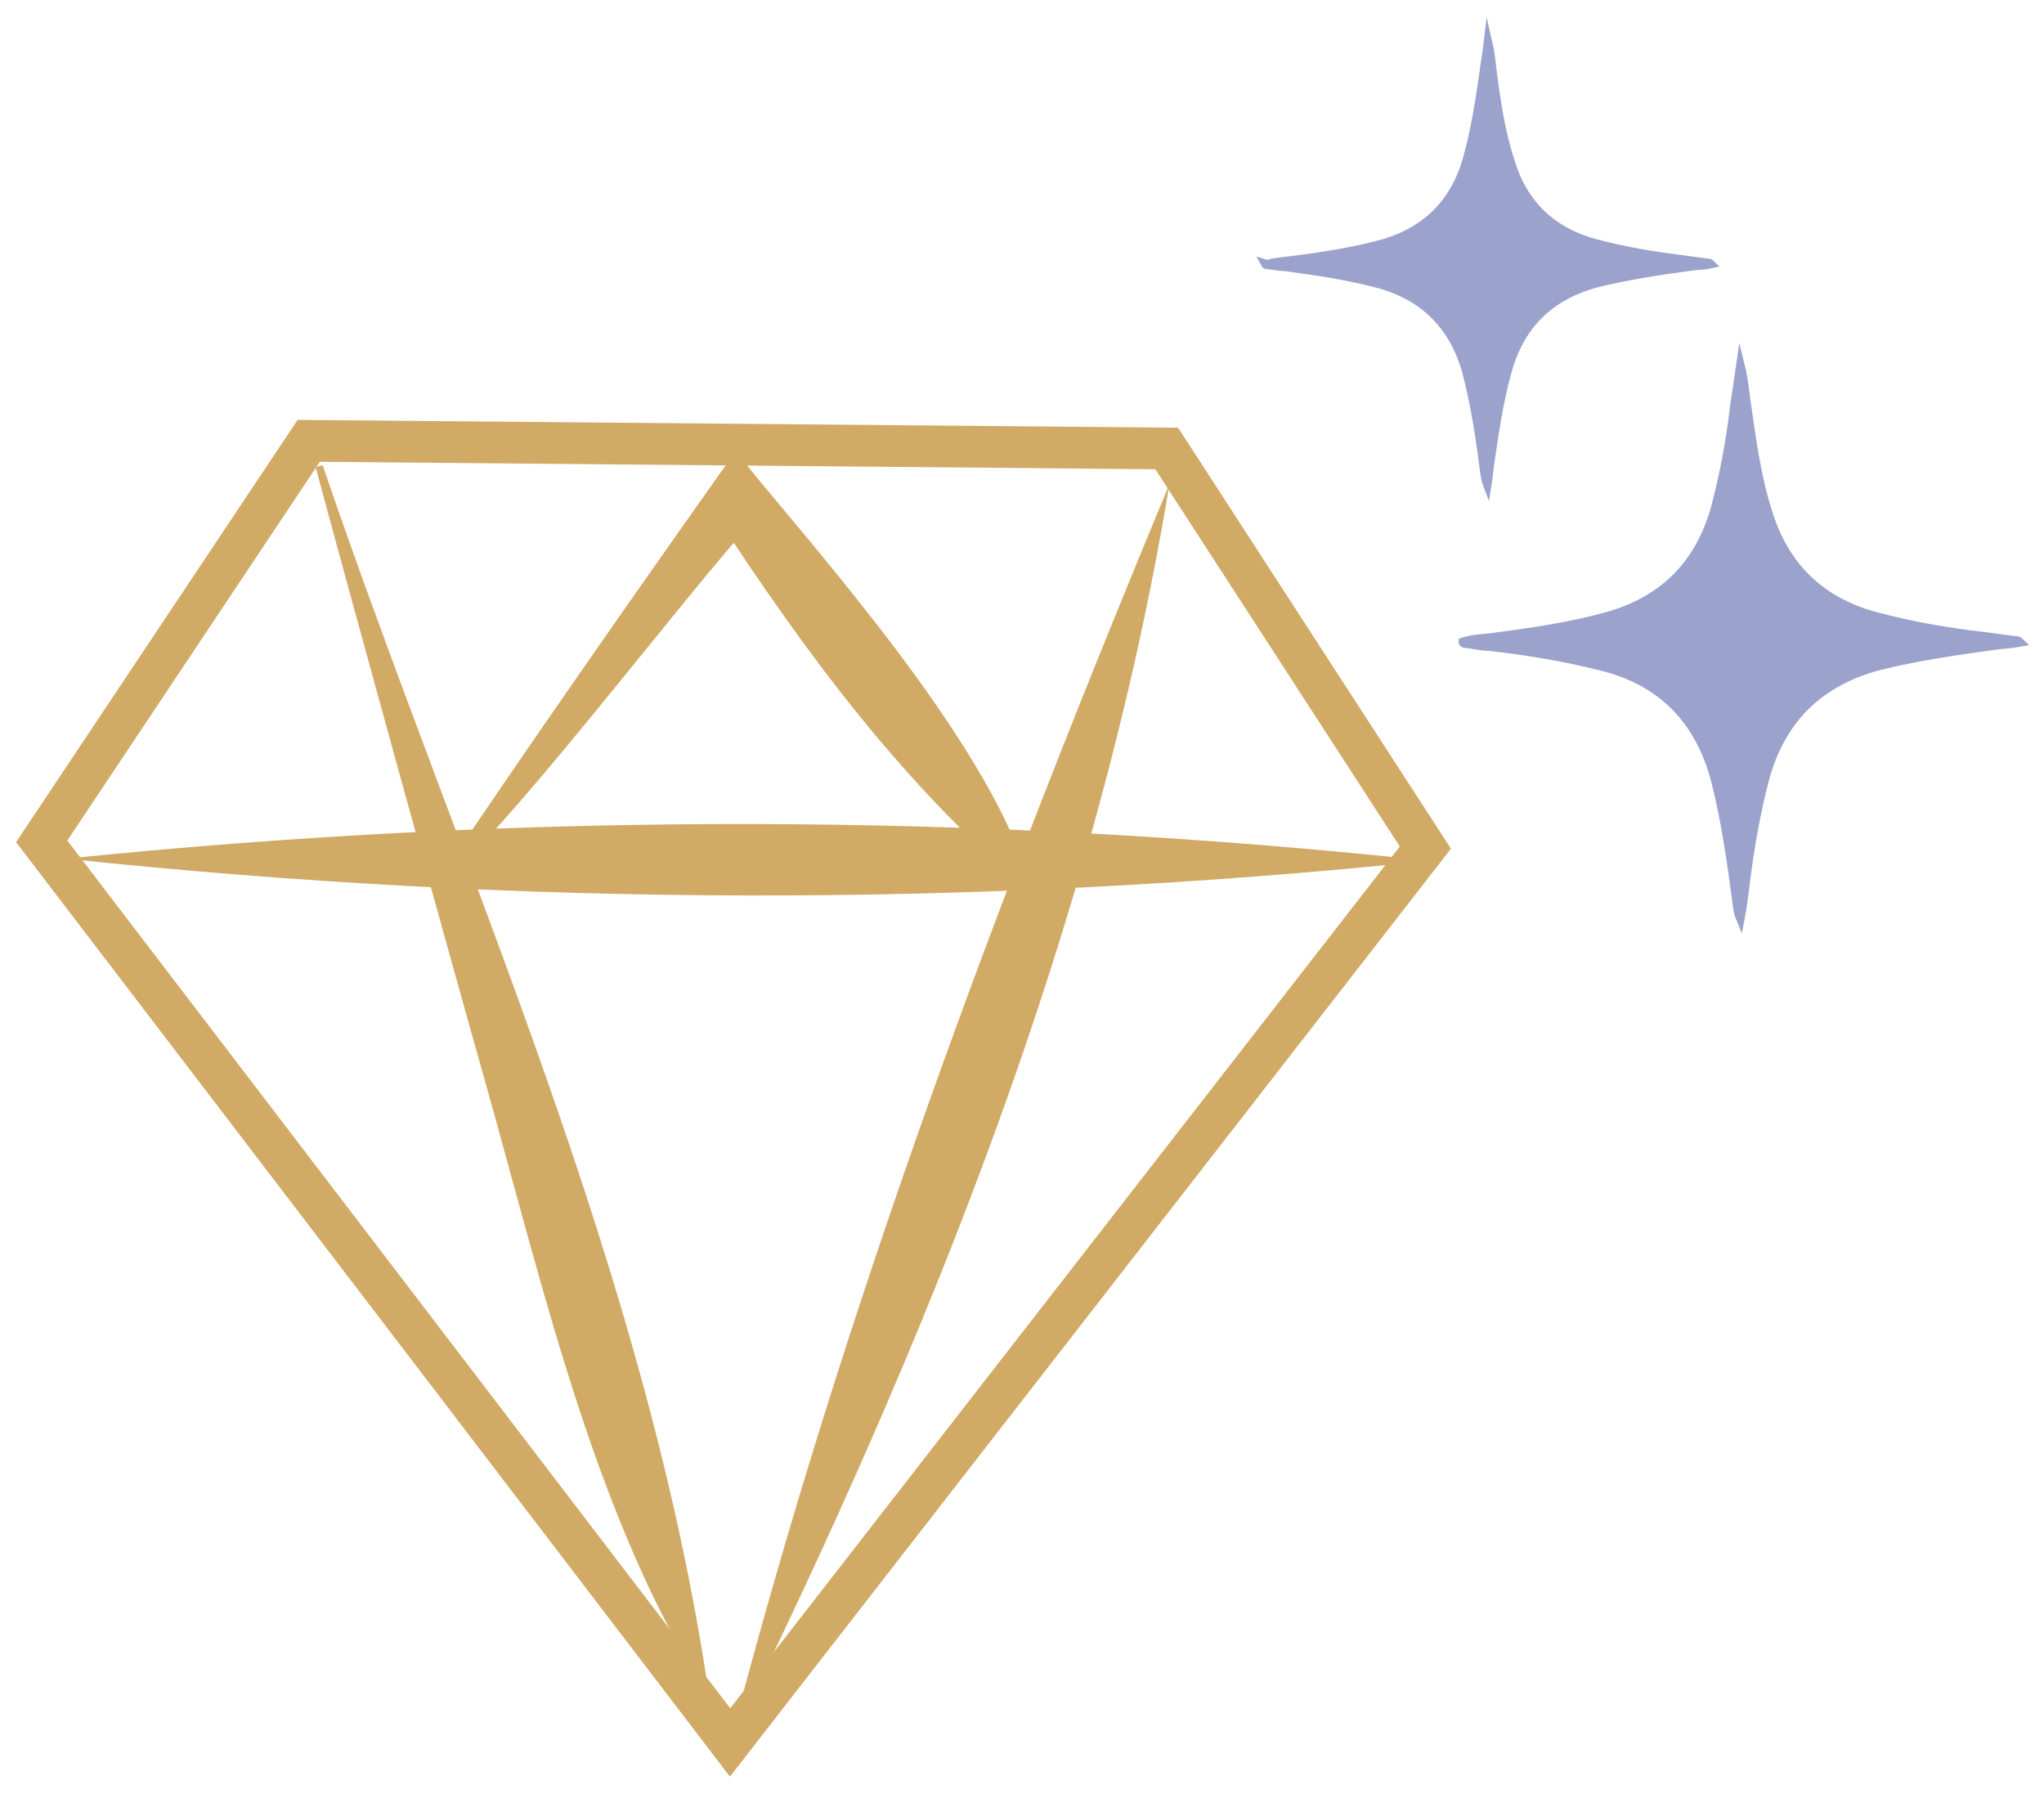 <svg xmlns="http://www.w3.org/2000/svg" fill="none" viewBox="0 0 49 43" height="43" width="49">
<path stroke-miterlimit="10" stroke="#D1AA66" d="M7.401 10.567L27.969 10.75L34.17 20.317L17.502 41.767L1 20.167L7.401 10.567Z"></path>
<path fill="#D1AA66" d="M1.584 20.583C12.468 19.467 23.369 19.467 34.254 20.633C23.369 21.767 12.468 21.733 1.584 20.583Z"></path>
<path fill="#D1AA66" d="M17.502 41.767C20.202 31.417 23.936 21.45 28.036 11.6C26.286 22.167 22.219 32.183 17.502 41.767Z"></path>
<path fill="#D1AA66" d="M7.734 11.15C11.068 20.917 15.502 30.4 17.002 40.667C14.335 36.583 13.051 30.983 11.684 26.117C10.634 22.4 8.567 14.917 7.567 11.2L7.734 11.15Z"></path>
<path stroke-miterlimit="10" stroke-width="0.2" stroke="#9BA3CC" fill="#9BA3CC" d="M30.37 6.333C30.537 6.283 30.704 6.267 30.87 6.25C31.67 6.15 32.454 6.033 33.221 5.817C34.237 5.5 34.887 4.817 35.171 3.8C35.354 3.15 35.454 2.5 35.554 1.833C35.587 1.55 35.638 1.283 35.671 1C35.721 1.217 35.754 1.433 35.771 1.65C35.871 2.4 35.971 3.133 36.204 3.85C36.521 4.9 37.204 5.55 38.254 5.833C38.955 6.017 39.638 6.133 40.338 6.217C40.538 6.25 40.738 6.267 40.938 6.3C40.971 6.3 40.988 6.3 41.021 6.333C40.871 6.367 40.721 6.367 40.588 6.383C39.821 6.483 39.054 6.6 38.304 6.783C37.154 7.083 36.421 7.8 36.121 8.967C35.938 9.633 35.837 10.333 35.737 11C35.704 11.217 35.688 11.417 35.654 11.633C35.621 11.55 35.604 11.45 35.587 11.35C35.487 10.55 35.371 9.767 35.171 8.983C34.871 7.817 34.121 7.067 32.954 6.783C32.254 6.6 31.537 6.5 30.82 6.4C30.687 6.4 30.537 6.367 30.387 6.35C30.354 6.35 30.337 6.35 30.32 6.317L30.37 6.333Z"></path>
<path stroke-miterlimit="10" stroke-width="0.2" stroke="#9BA3CC" fill="#9BA3CC" d="M35.07 15.383C35.27 15.317 35.487 15.3 35.704 15.283C36.704 15.15 37.687 15.017 38.654 14.733C39.938 14.333 40.737 13.483 41.104 12.217C41.321 11.417 41.471 10.6 41.571 9.767C41.621 9.417 41.671 9.067 41.721 8.733C41.788 9 41.821 9.267 41.854 9.533C41.988 10.467 42.104 11.4 42.388 12.283C42.788 13.583 43.654 14.417 44.955 14.767C45.821 15 46.688 15.15 47.572 15.25C47.822 15.283 48.072 15.317 48.322 15.35C48.355 15.35 48.388 15.35 48.438 15.4C48.255 15.433 48.055 15.45 47.888 15.467C46.922 15.6 45.971 15.733 45.038 15.967C43.605 16.35 42.688 17.25 42.304 18.7C42.088 19.533 41.938 20.4 41.838 21.25C41.804 21.517 41.771 21.767 41.721 22.033C41.671 21.917 41.654 21.8 41.638 21.683C41.504 20.683 41.371 19.7 41.121 18.717C40.737 17.25 39.821 16.317 38.354 15.967C37.487 15.75 36.587 15.6 35.687 15.5C35.52 15.5 35.32 15.45 35.154 15.433C35.12 15.433 35.087 15.433 35.07 15.4V15.383Z"></path>
<path fill="#D1AA66" d="M10.334 21.35C12.718 17.8 15.168 14.3 17.635 10.817L18.201 11.517C20.368 14.117 24.019 18.35 24.769 21.45C21.668 18.85 19.318 15.667 17.135 12.317H18.201C16.368 14.3 11.834 20.383 10.334 21.35Z"></path>
</svg>

